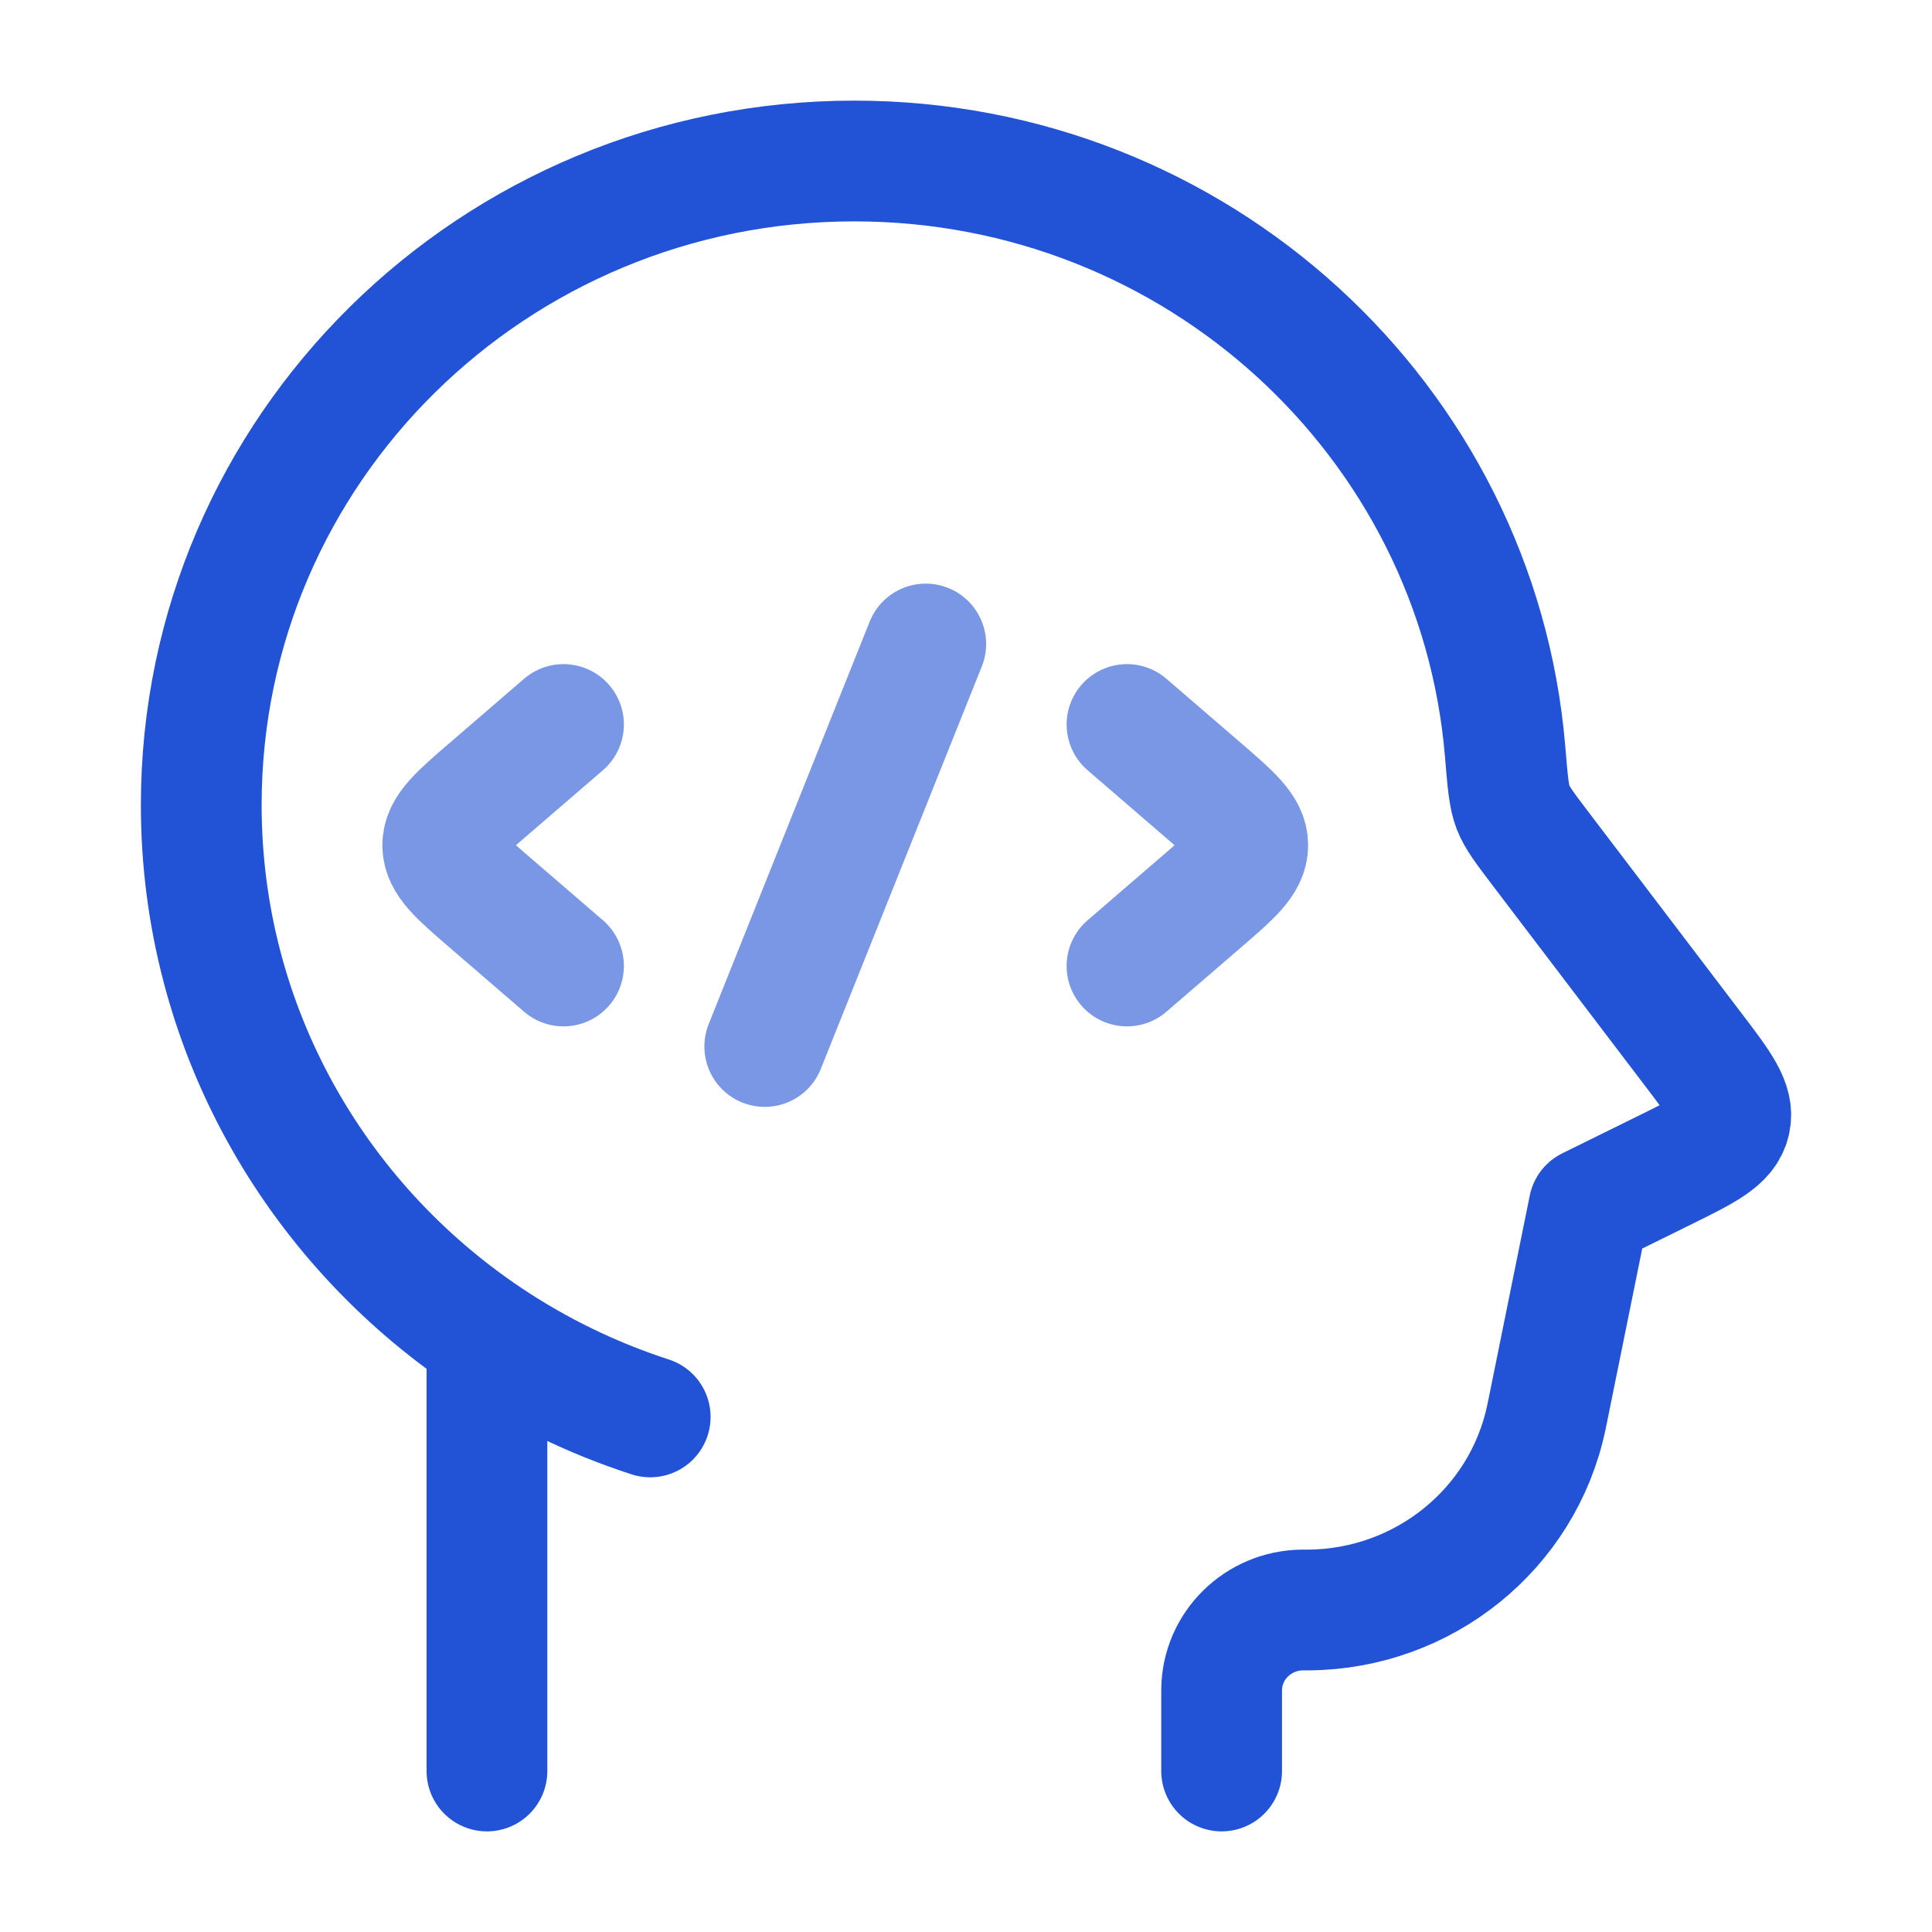 <svg width="48" height="48" viewBox="0 0 48 48" fill="none" xmlns="http://www.w3.org/2000/svg">
<path d="M30.351 44V42.023V41.982C30.361 40.891 31.255 40.01 32.36 40L32.51 40C35.373 39.977 37.833 37.988 38.417 35.224L38.439 35.12L39.477 30L41.36 29.072C42.367 28.575 42.871 28.327 42.98 27.871C43.089 27.416 42.751 26.971 42.075 26.083L38.26 21.067C37.881 20.567 37.691 20.318 37.589 20.054C37.487 19.79 37.456 19.416 37.394 18.667C36.707 10.454 29.73 4 21.225 4C12.264 4 5 11.163 5 20C5 25.499 7.813 30.351 12.098 33.231M12.098 33.231V44M12.098 33.231C13.338 34.064 14.701 34.732 16.154 35.203" stroke="#2252D6" stroke-width="3" stroke-linecap="round" stroke-linejoin="round"/>
<path d="M28 18L29.84 19.586C30.613 20.252 31 20.586 31 21C31 21.414 30.613 21.748 29.84 22.414L28 24" stroke="#7A97E6" stroke-width="3" stroke-linecap="round" stroke-linejoin="round"/>
<path d="M14 18L12.16 19.586C11.387 20.252 11 20.586 11 21C11 21.414 11.387 21.748 12.16 22.414L14 24" stroke="#7A97E6" stroke-width="3" stroke-linecap="round" stroke-linejoin="round"/>
<path d="M23 16L19 26" stroke="#7A97E6" stroke-width="3" stroke-linecap="round" stroke-linejoin="round"/>
</svg>
